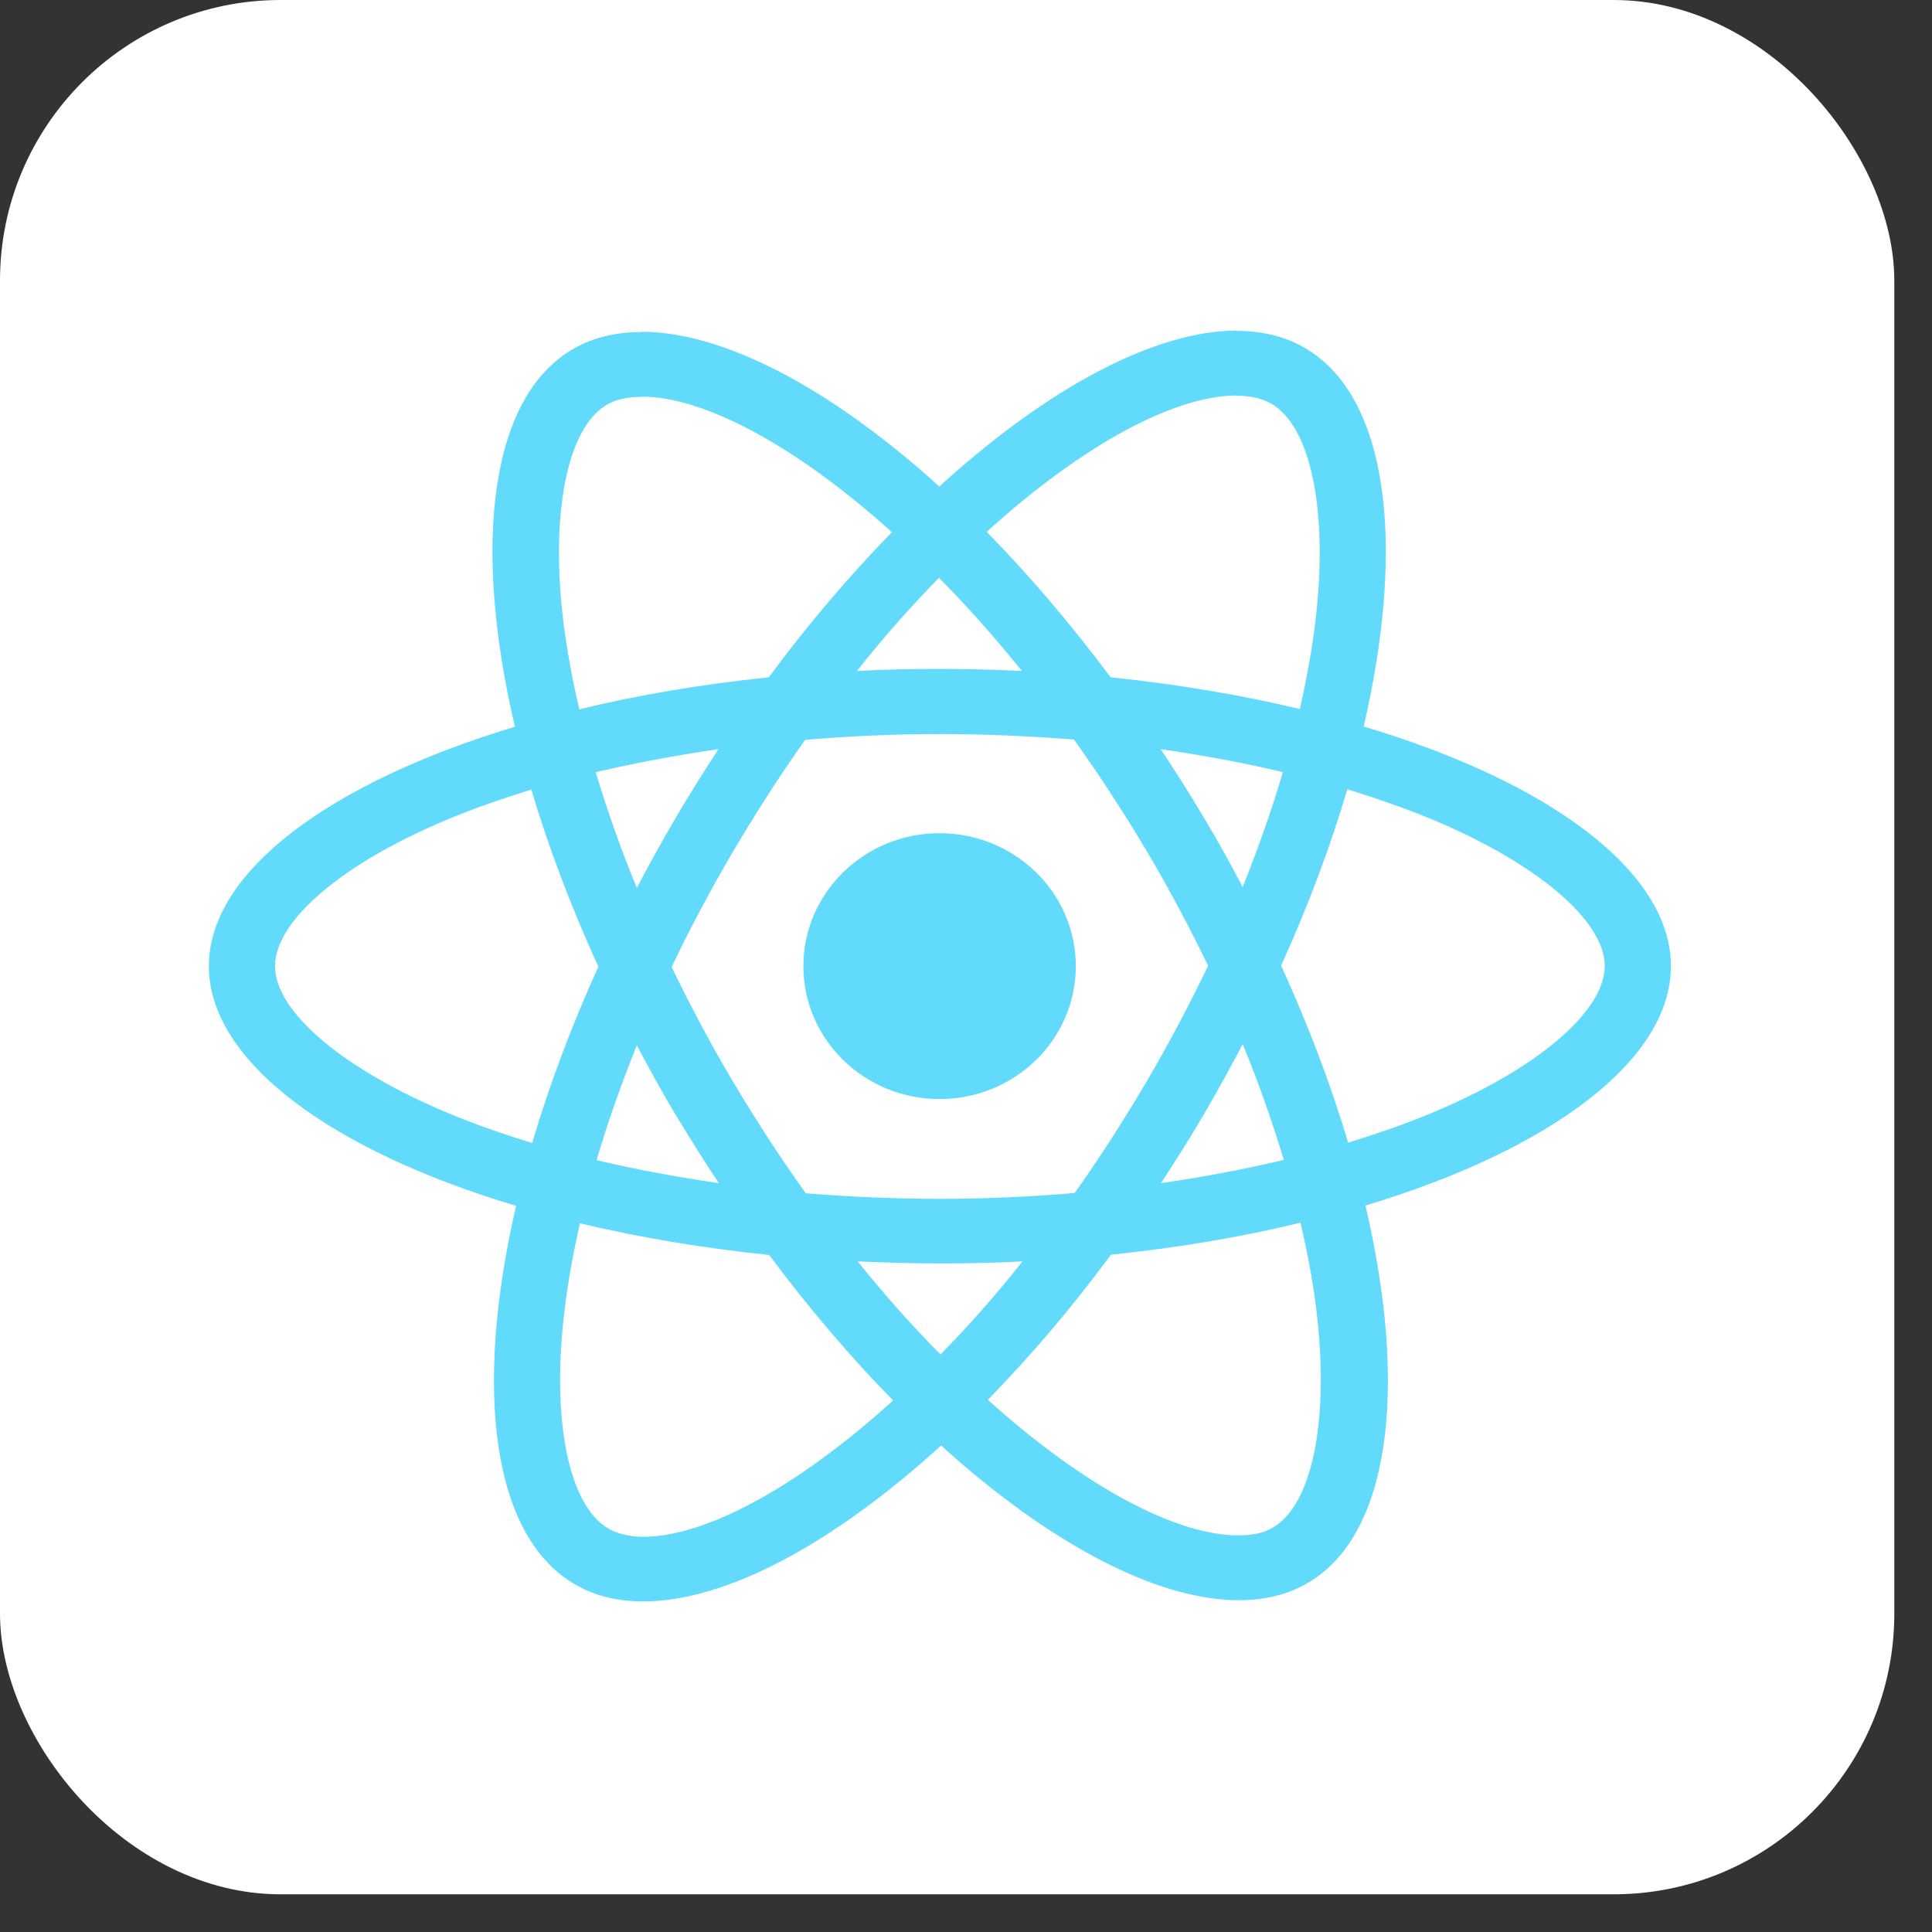 <svg xmlns="http://www.w3.org/2000/svg" width="37" height="37" viewBox="0 0 37 37" fill="none"><rect x="0" y="0" width="37" height="37" fill="#333333" stroke="none"/><rect width="36.278" height="36.278" rx="5.374" fill="white"></rect><g clip-path="url(#clip0_822_336)"><path d="M32 18.503C32 16.692 29.677 14.977 26.116 13.913C26.938 10.37 26.572 7.551 24.963 6.649C24.592 6.437 24.158 6.337 23.684 6.337V7.579C23.947 7.579 24.158 7.629 24.335 7.724C25.111 8.158 25.448 9.813 25.186 11.941C25.123 12.464 25.02 13.016 24.894 13.579C23.776 13.311 22.554 13.105 21.27 12.971C20.5 11.941 19.701 11.005 18.896 10.186C20.757 8.498 22.503 7.574 23.69 7.574V6.331C22.121 6.331 20.066 7.423 17.989 9.317C15.911 7.434 13.857 6.354 12.287 6.354V7.596C13.468 7.596 15.22 8.515 17.081 10.192C16.282 11.011 15.483 11.941 14.724 12.971C13.434 13.105 12.213 13.311 11.094 13.584C10.963 13.027 10.866 12.487 10.797 11.969C10.529 9.841 10.86 8.186 11.631 7.746C11.802 7.646 12.024 7.601 12.287 7.601V6.359C11.808 6.359 11.374 6.459 10.997 6.671C9.393 7.574 9.034 10.387 9.861 13.918C6.311 14.988 4 16.698 4 18.503C4 20.313 6.323 22.029 9.884 23.093C9.062 26.636 9.428 29.454 11.037 30.357C11.408 30.569 11.842 30.669 12.321 30.669C13.891 30.669 15.945 29.577 18.023 27.683C20.1 29.566 22.155 30.646 23.724 30.646C24.204 30.646 24.638 30.546 25.014 30.334C26.618 29.432 26.978 26.619 26.15 23.087C29.689 22.023 32 20.308 32 18.503ZM24.569 14.787C24.358 15.506 24.095 16.247 23.799 16.988C23.565 16.542 23.319 16.096 23.051 15.651C22.788 15.205 22.509 14.771 22.229 14.347C23.04 14.464 23.821 14.609 24.569 14.787ZM21.955 20.72C21.51 21.472 21.053 22.185 20.58 22.848C19.729 22.92 18.867 22.959 18 22.959C17.138 22.959 16.276 22.92 15.432 22.853C14.958 22.191 14.496 21.483 14.051 20.737C13.617 20.007 13.223 19.266 12.863 18.52C13.217 17.773 13.617 17.027 14.045 16.297C14.49 15.545 14.947 14.832 15.42 14.169C16.271 14.097 17.133 14.058 18 14.058C18.862 14.058 19.724 14.097 20.568 14.163C21.042 14.826 21.504 15.534 21.95 16.28C22.383 17.01 22.777 17.751 23.137 18.497C22.777 19.244 22.383 19.99 21.955 20.72ZM23.799 19.996C24.107 20.742 24.369 21.489 24.586 22.213C23.839 22.391 23.051 22.541 22.235 22.658C22.515 22.229 22.794 21.789 23.057 21.338C23.319 20.892 23.565 20.441 23.799 19.996ZM18.011 25.939C17.481 25.405 16.95 24.809 16.425 24.157C16.938 24.179 17.463 24.196 17.994 24.196C18.531 24.196 19.062 24.185 19.581 24.157C19.067 24.809 18.537 25.405 18.011 25.939ZM13.765 22.658C12.955 22.541 12.173 22.397 11.425 22.218C11.636 21.5 11.899 20.759 12.196 20.018C12.43 20.464 12.675 20.909 12.943 21.355C13.212 21.8 13.486 22.235 13.765 22.658ZM17.983 11.066C18.514 11.601 19.044 12.197 19.57 12.849C19.056 12.826 18.531 12.81 18 12.81C17.463 12.81 16.933 12.821 16.413 12.849C16.927 12.197 17.458 11.601 17.983 11.066ZM13.759 14.347C13.48 14.776 13.2 15.216 12.938 15.667C12.675 16.113 12.43 16.559 12.196 17.004C11.887 16.258 11.625 15.511 11.408 14.787C12.156 14.615 12.943 14.464 13.759 14.347ZM8.594 21.322C6.574 20.48 5.267 19.377 5.267 18.503C5.267 17.628 6.574 16.52 8.594 15.684C9.085 15.478 9.622 15.294 10.175 15.121C10.501 16.213 10.929 17.35 11.459 18.514C10.934 19.673 10.512 20.803 10.192 21.89C9.627 21.717 9.091 21.528 8.594 21.322ZM11.665 29.282C10.889 28.847 10.552 27.193 10.815 25.065C10.877 24.541 10.98 23.99 11.106 23.427C12.224 23.695 13.446 23.901 14.73 24.034C15.5 25.065 16.299 26.001 17.104 26.82C15.243 28.507 13.497 29.432 12.31 29.432C12.053 29.427 11.836 29.376 11.665 29.282ZM25.203 25.037C25.471 27.165 25.14 28.819 24.369 29.259C24.198 29.36 23.976 29.404 23.713 29.404C22.532 29.404 20.779 28.485 18.919 26.808C19.718 25.989 20.517 25.059 21.276 24.029C22.566 23.895 23.787 23.689 24.906 23.416C25.037 23.979 25.14 24.519 25.203 25.037ZM27.4 21.322C26.909 21.528 26.373 21.711 25.819 21.884C25.494 20.792 25.066 19.656 24.535 18.492C25.06 17.333 25.482 16.202 25.802 15.116C26.367 15.289 26.903 15.478 27.406 15.684C29.426 16.525 30.733 17.628 30.733 18.503C30.727 19.377 29.42 20.486 27.4 21.322Z" fill="#61DAFB"></path><path d="M17.994 21.048C19.435 21.048 20.603 19.909 20.603 18.503C20.603 17.097 19.435 15.957 17.994 15.957C16.554 15.957 15.386 17.097 15.386 18.503C15.386 19.909 16.554 21.048 17.994 21.048Z" fill="#61DAFB"></path></g><defs><clipPath id="clip0_822_336"><rect width="28" height="25" fill="white" transform="translate(4 6)"></rect></clipPath></defs></svg>